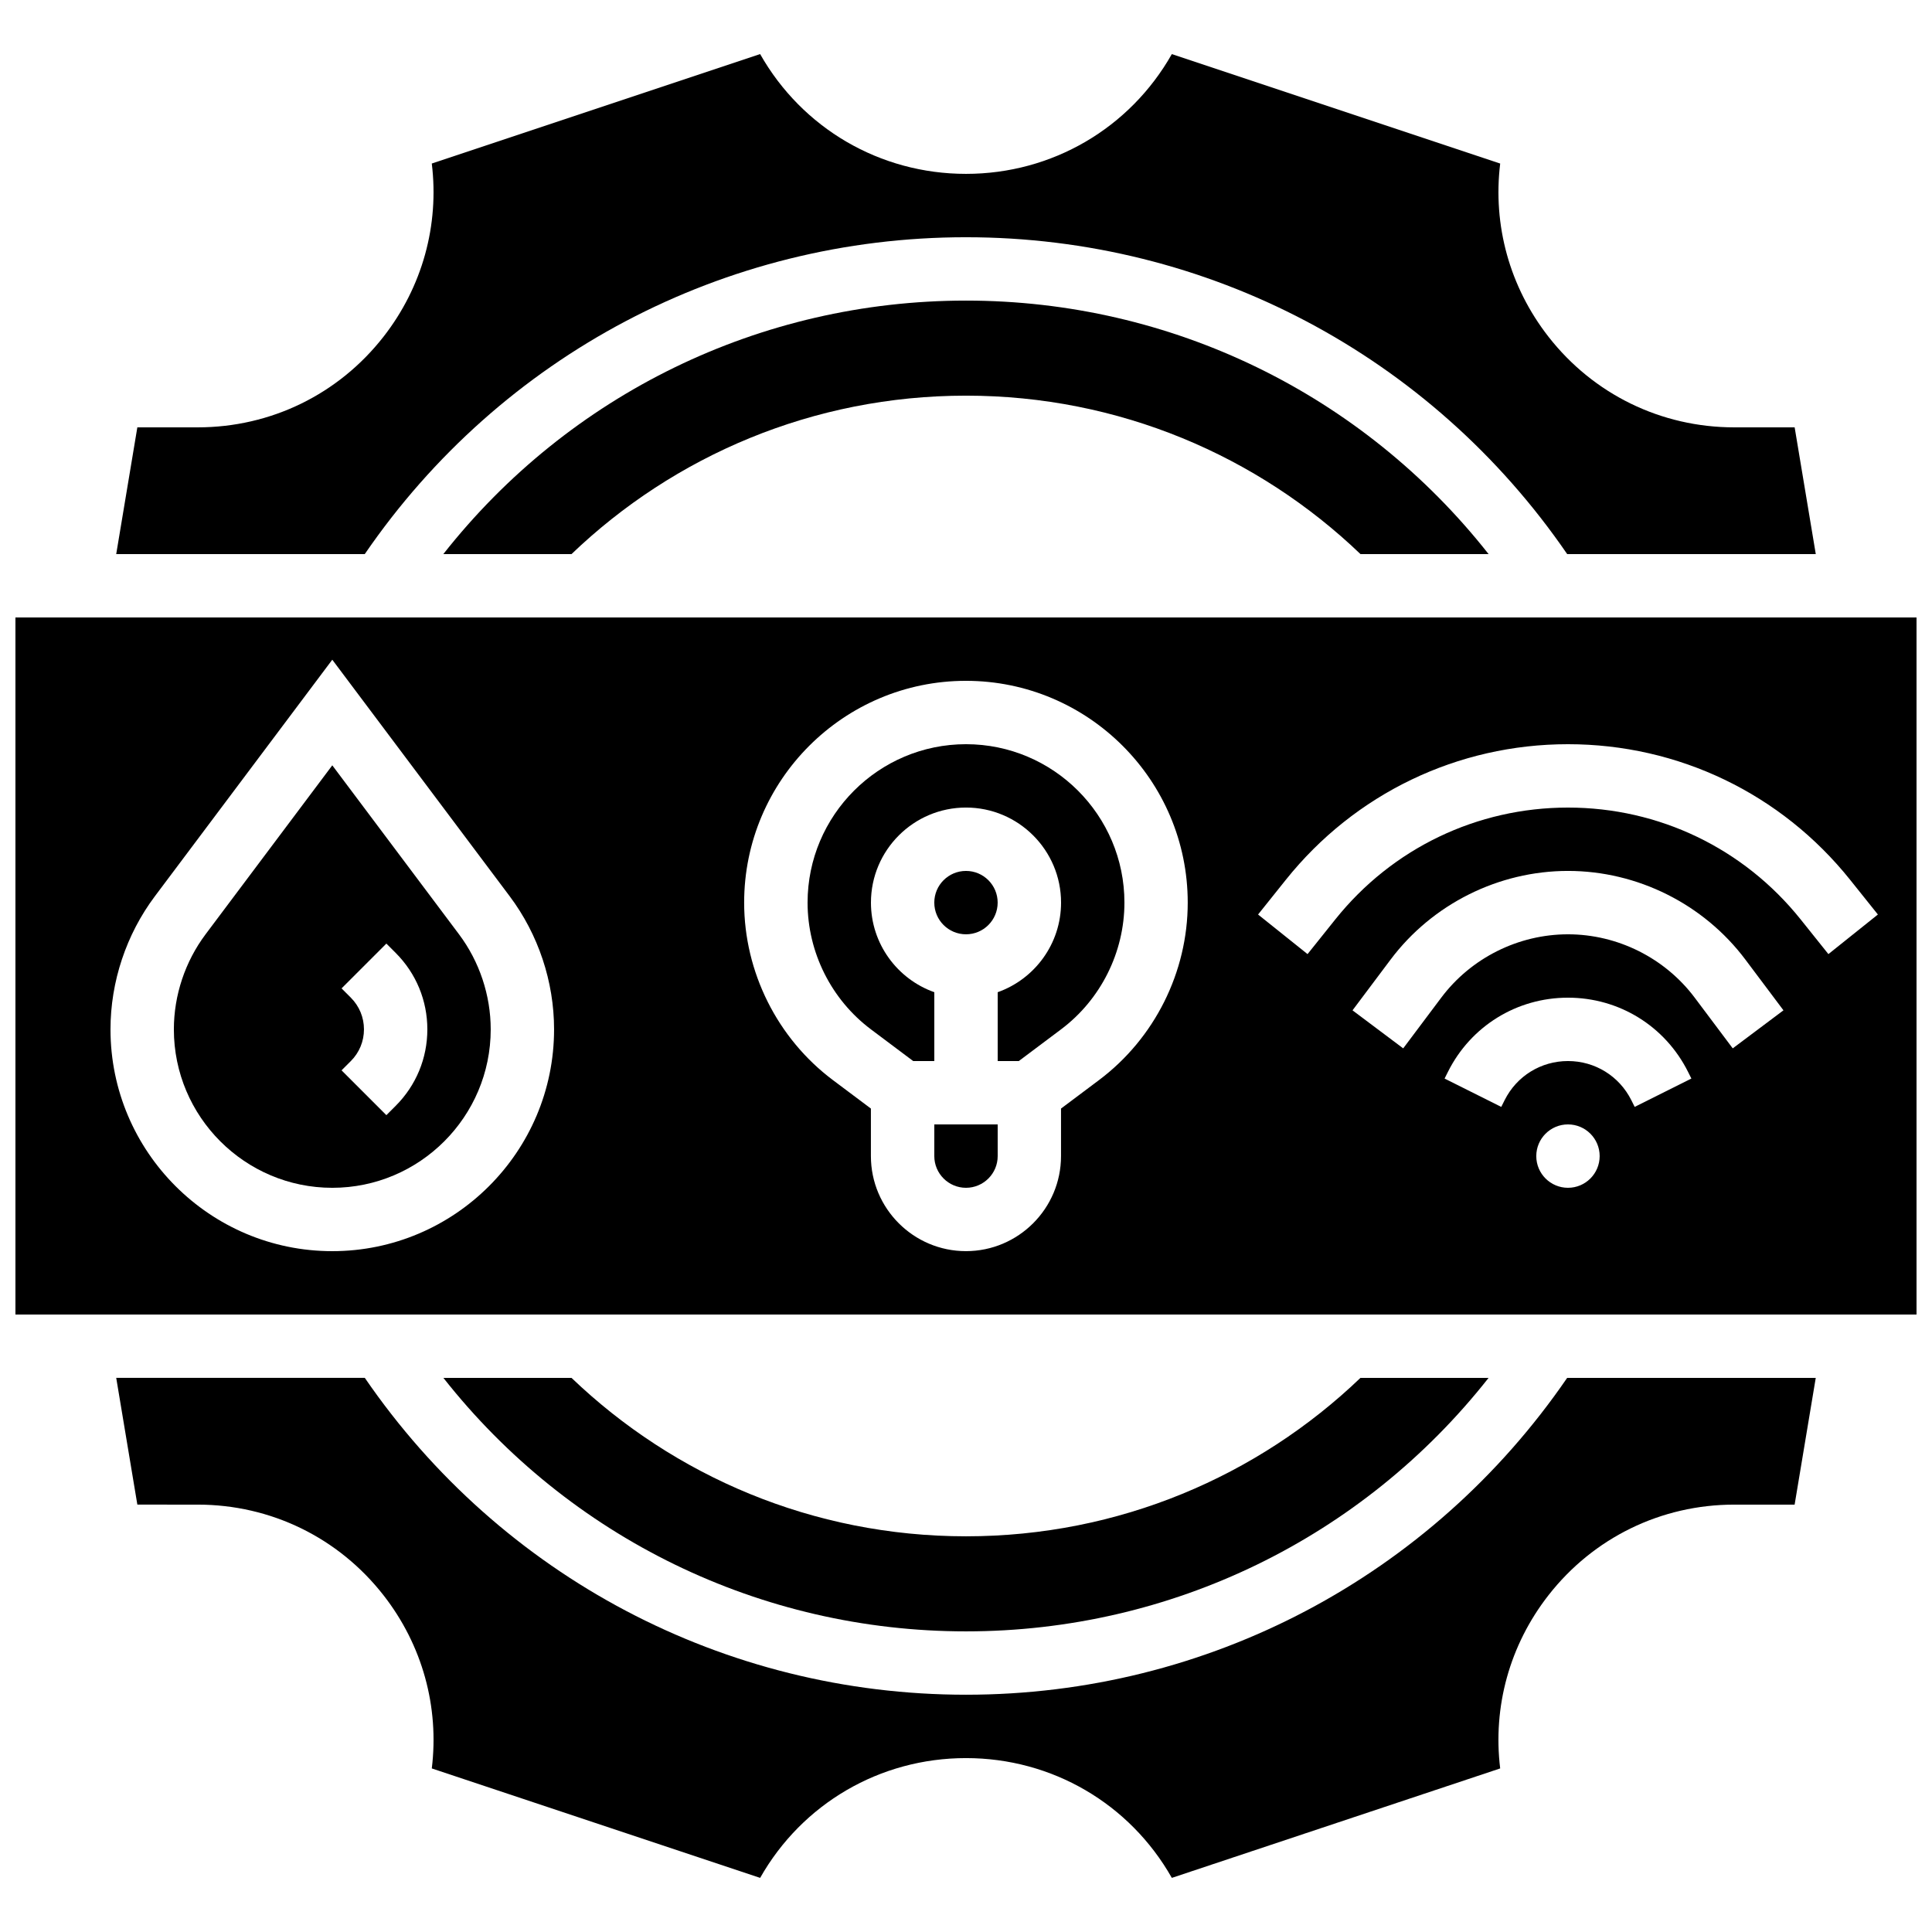<?xml version="1.0" encoding="UTF-8"?>
<!-- Uploaded to: ICON Repo, www.svgrepo.com, Generator: ICON Repo Mixer Tools -->
<svg width="800px" height="800px" version="1.1" viewBox="144 144 512 512" xmlns="http://www.w3.org/2000/svg">
 <defs>
  <clipPath id="a">
   <path d="m148.09 307h503.81v186h-503.81z"/>
  </clipPath>
 </defs>
 <path d="m232.06 346.82-33.586 44.785c-5.414 7.219-8.398 16.164-8.398 25.191 0 23.148 18.836 41.984 41.984 41.984s41.984-18.836 41.984-41.984c0-9.023-2.981-17.969-8.398-25.191zm16.793 90.246-2.461 2.461-11.875-11.875 2.461-2.461c2.242-2.242 3.477-5.227 3.477-8.398 0-3.172-1.234-6.152-3.477-8.398l-2.461-2.461 11.875-11.875 2.461 2.465c5.414 5.414 8.398 12.613 8.398 20.273 0 7.656-2.984 14.855-8.398 20.27z"/>
 <path d="m391.6 450.38c0 4.629 3.766 8.398 8.398 8.398 4.629 0 8.398-3.766 8.398-8.398v-8.398h-16.793z"/>
 <path d="m408.39 383.2c0 4.641-3.758 8.398-8.395 8.398-4.641 0-8.398-3.758-8.398-8.398 0-4.637 3.758-8.395 8.398-8.395 4.637 0 8.395 3.758 8.395 8.395"/>
 <path d="m400 593.12c-64 0-123.2-31.309-159.32-83.969h-65.879l5.598 33.586 16.008 0.004c19.367 0 37.312 8.754 49.23 24.02 10.297 13.188 14.789 29.562 12.793 45.891l87.016 29.004c11.141-19.664 31.75-31.742 54.551-31.742 22.805 0 43.41 12.078 54.551 31.742l87.016-29.004c-1.996-16.328 2.496-32.703 12.793-45.891 11.918-15.266 29.863-24.02 49.23-24.02h16.008l5.598-33.586h-65.879c-36.113 52.656-95.316 83.965-159.31 83.965z"/>
 <path d="m400 206.87c63.996 0 123.2 31.309 159.32 83.969h65.879l-5.598-33.586h-16.012c-19.367 0-37.312-8.754-49.23-24.02-10.297-13.188-14.789-29.562-12.793-45.891l-87.016-29.008c-11.145 19.664-31.75 31.742-54.551 31.742-22.805 0-43.41-12.078-54.555-31.742l-87.016 29.004c1.996 16.328-2.496 32.703-12.793 45.891-11.918 15.266-29.863 24.023-49.23 24.023h-16.008l-5.598 33.586h65.867c36.117-52.68 95.262-83.969 159.33-83.969z"/>
 <path d="m400 576.33c54.477 0 105.16-24.848 138.49-67.176h-33.953c-27.148 26.008-63.977 41.984-104.54 41.984s-77.391-15.977-104.54-41.984h-33.953c33.336 42.328 84.016 67.176 138.49 67.176z"/>
 <path d="m400 223.66c-54.539 0-105.18 24.828-138.51 67.176h33.969c27.148-26.008 63.977-41.984 104.54-41.984s77.391 15.977 104.54 41.984h33.953c-33.336-42.328-84.012-67.176-138.49-67.176z"/>
 <g clip-path="url(#a)">
  <path d="m148.09 307.63v184.73h503.81v-184.73zm83.969 167.94c-32.41 0-58.777-26.367-58.777-58.777 0-12.633 4.176-25.16 11.754-35.266l47.023-62.699 47.023 62.695c7.582 10.109 11.754 22.633 11.754 35.266 0 32.414-26.367 58.781-58.777 58.781zm203.2-45.344-10.078 7.555v12.594c0 13.891-11.301 25.191-25.191 25.191s-25.191-11.301-25.191-25.191v-12.594l-10.078-7.555c-14.723-11.043-23.512-28.621-23.512-47.023 0-32.41 26.367-58.777 58.777-58.777 32.41 0 58.777 26.367 58.777 58.777 0.008 18.402-8.781 35.98-23.504 47.023zm124.27 28.551c-4.637 0-8.398-3.758-8.398-8.398 0-4.637 3.758-8.398 8.398-8.398 4.637 0 8.398 3.758 8.398 8.398-0.004 4.637-3.762 8.398-8.398 8.398zm17.68-21.438-0.887-1.773c-3.203-6.402-9.637-10.379-16.793-10.379s-13.594 3.977-16.793 10.379l-0.887 1.773-15.02-7.512 0.887-1.773c6.062-12.129 18.254-19.66 31.816-19.66 13.559 0 25.75 7.535 31.816 19.66l0.887 1.773zm25.984-15.512-10.078-13.434c-7.887-10.516-20.441-16.793-33.586-16.793-13.145 0-25.699 6.277-33.586 16.793l-10.078 13.434-13.434-10.078 10.078-13.434c11.043-14.723 28.621-23.512 47.023-23.512 18.402 0 35.98 8.789 47.023 23.512l10.078 13.434zm25.352-24.98-7.359-9.199c-15.066-18.832-37.539-29.633-61.656-29.633-24.117 0-46.59 10.801-61.656 29.633l-7.359 9.199-13.113-10.492 7.359-9.199c18.27-22.836 45.523-35.934 74.77-35.934 29.246 0 56.496 13.098 74.77 35.934l7.359 9.199z"/>
 </g>
 <path d="m400 341.22c-23.148 0-41.984 18.836-41.984 41.984 0 13.145 6.277 25.699 16.793 33.586l11.195 8.398 5.598-0.004v-18.238c-9.773-3.465-16.793-12.801-16.793-23.746 0-13.891 11.301-25.191 25.191-25.191s25.191 11.301 25.191 25.191c0 10.945-7.019 20.281-16.793 23.746v18.238h5.598l11.195-8.398c10.516-7.887 16.793-20.441 16.793-33.586 0-23.148-18.836-41.98-41.984-41.98z"/>
</svg>